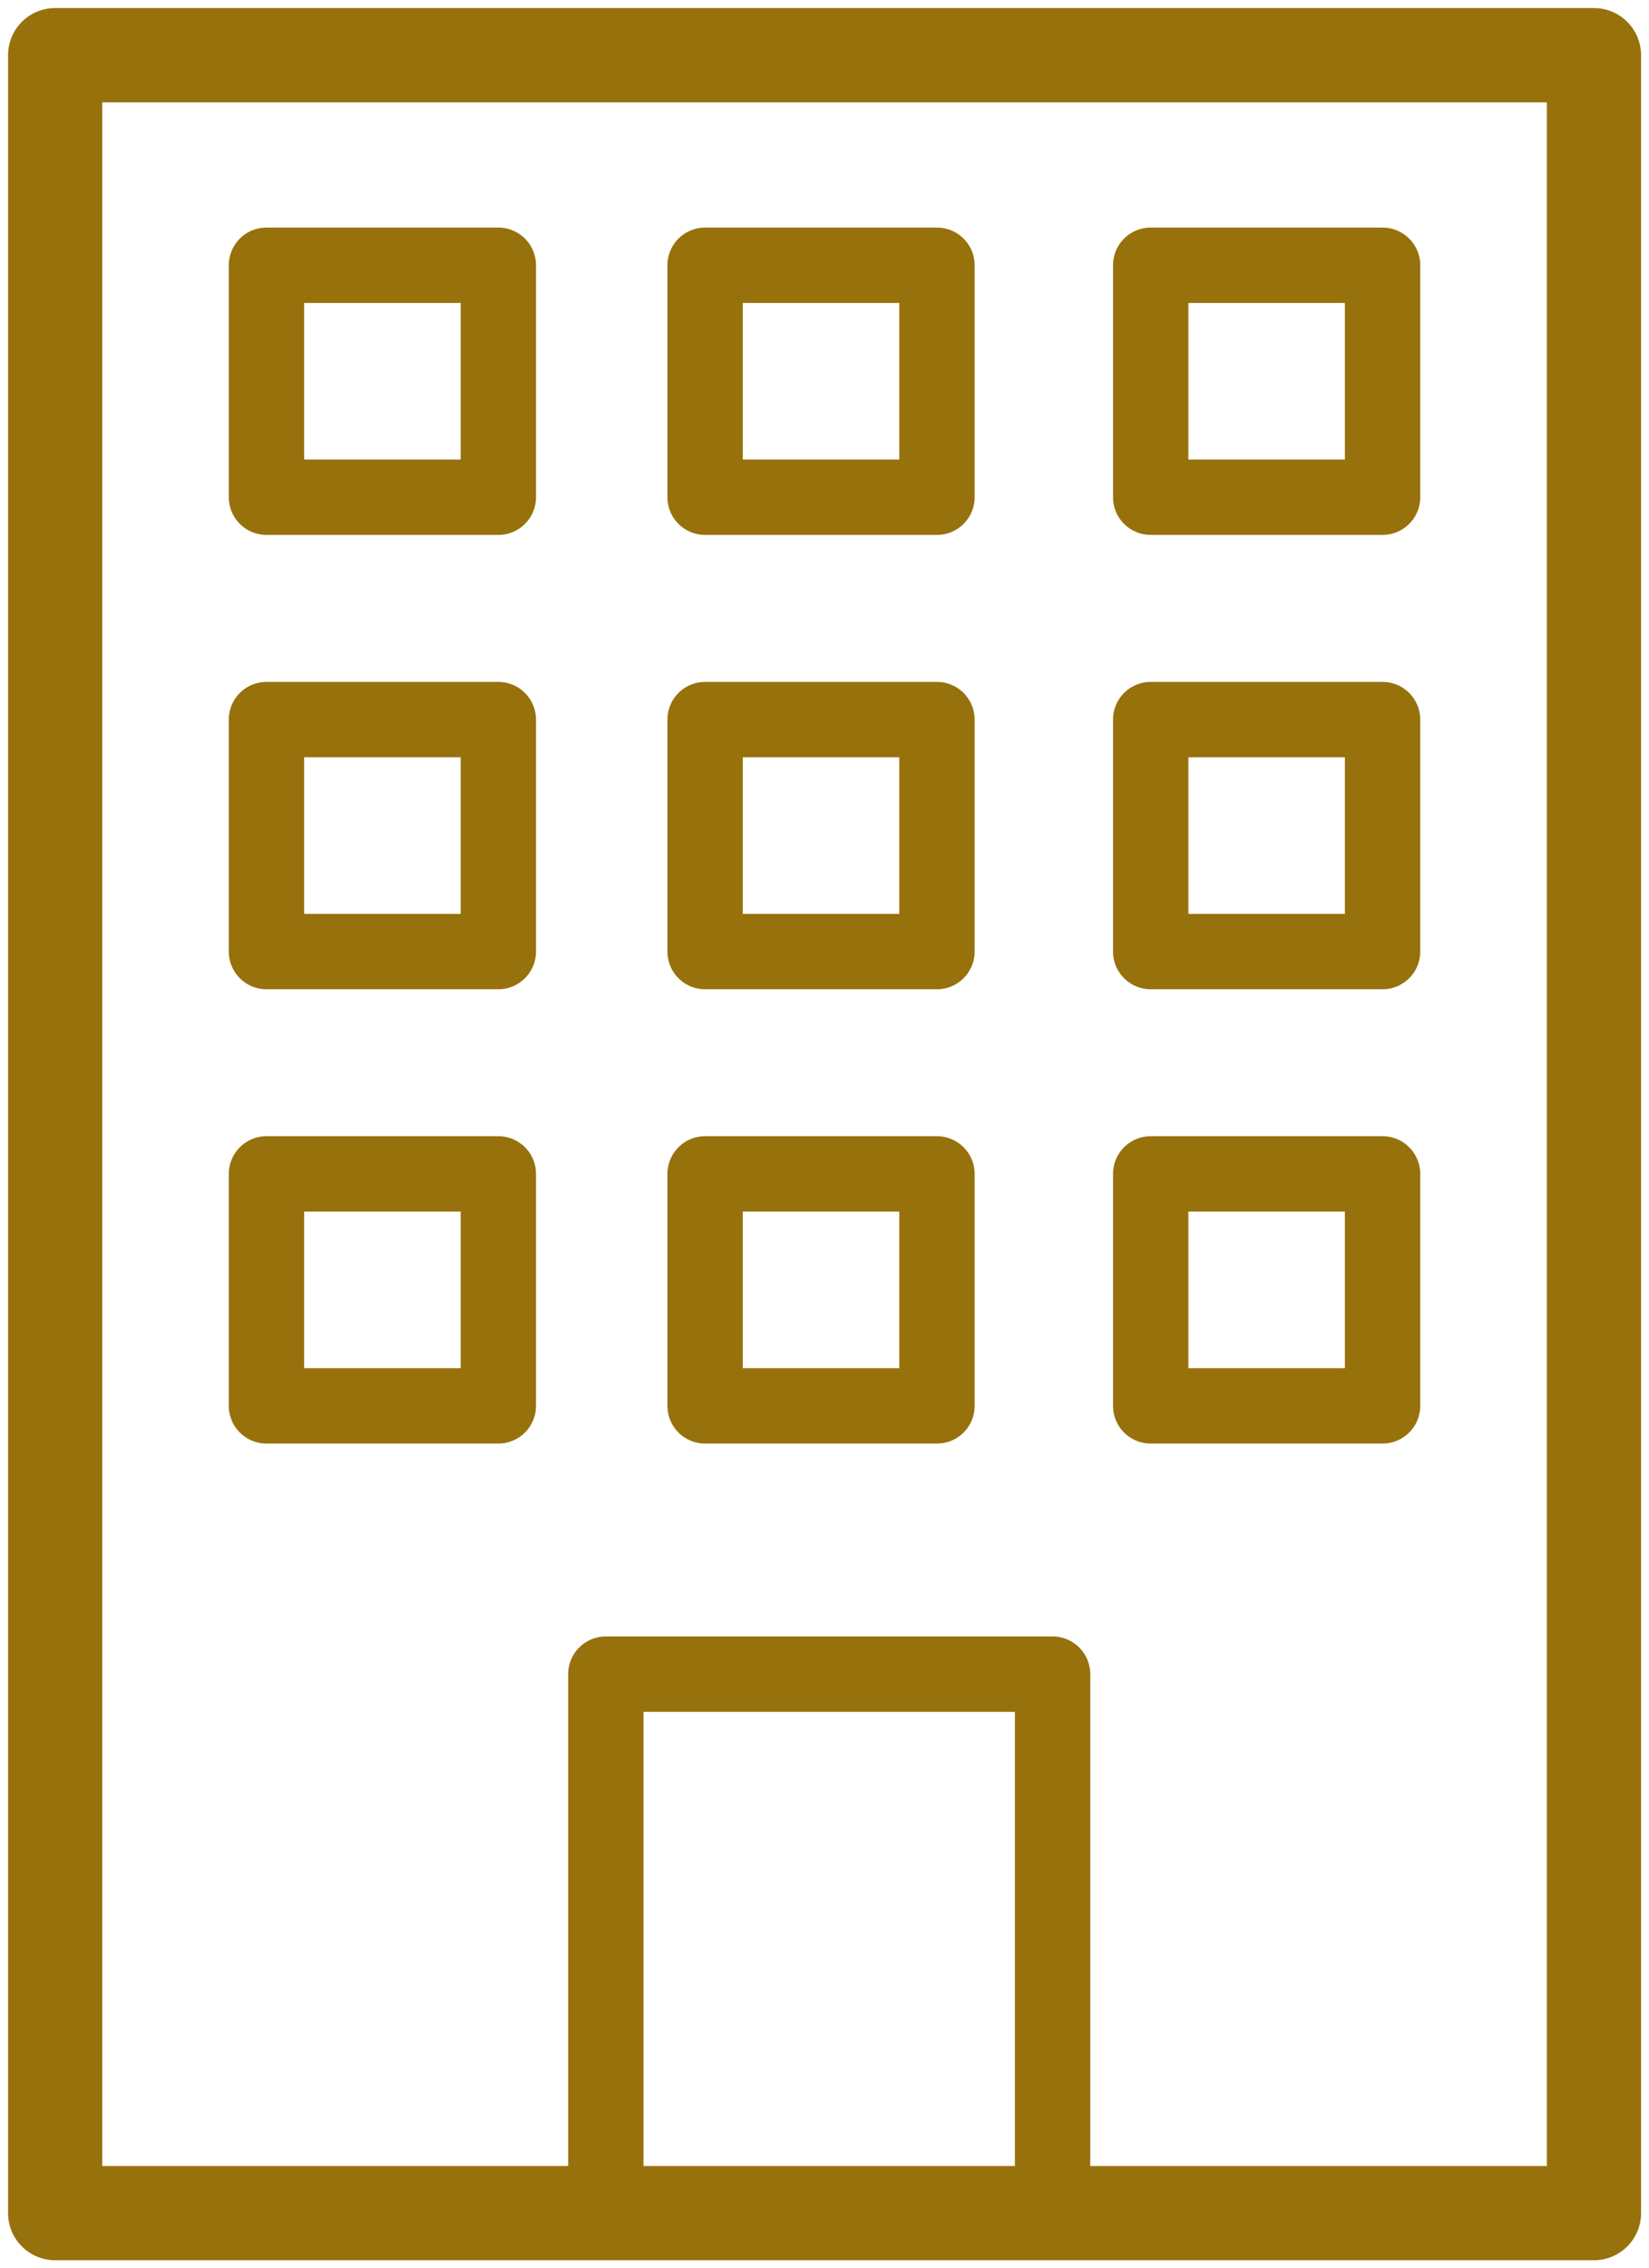 <svg xmlns="http://www.w3.org/2000/svg" xmlns:xlink="http://www.w3.org/1999/xlink" width="43.775" height="60.189" viewBox="0 0 43.775 60.189">
  <defs>
    <clipPath id="clip-path">
      <rect id="長方形_873" data-name="長方形 873" width="43.775" height="60.189" fill="none"/>
    </clipPath>
  </defs>
  <g id="guide_company" transform="translate(0 0)">
    <g id="グループ_15" data-name="グループ 15" transform="translate(0 0)">
      <g id="グループ_14" data-name="グループ 14" clip-path="url(#clip-path)">
        <path id="長方形_871" data-name="長方形 871" d="M0-1.25H40.848A1.25,1.25,0,0,1,42.1,0V57.262a1.25,1.25,0,0,1-1.25,1.25H0a1.25,1.25,0,0,1-1.25-1.25V0A1.25,1.25,0,0,1,0-1.25Zm39.6,2.5H1.25V56.012H39.6Z" transform="translate(1.464 1.464)" fill="#97710c"/>
        <path id="長方形_872" data-name="長方形 872" d="M0-1H11.859a1,1,0,0,1,1,1V14.3a1,1,0,0,1-1,1H0a1,1,0,0,1-1-1V0A1,1,0,0,1,0-1ZM10.859,1H1V13.3h9.859Z" transform="translate(16.083 44.424)" fill="#97710c"/>
      </g>
    </g>
    <path id="長方形_874" data-name="長方形 874" d="M0-1H6.155a1,1,0,0,1,1,1V6.155a1,1,0,0,1-1,1H0a1,1,0,0,1-1-1V0A1,1,0,0,1,0-1ZM5.155,1H1V5.155H5.155Z" transform="translate(30.547 31.15)" fill="#97710c"/>
    <path id="長方形_875" data-name="長方形 875" d="M0-1H6.155a1,1,0,0,1,1,1V6.155a1,1,0,0,1-1,1H0a1,1,0,0,1-1-1V0A1,1,0,0,1,0-1ZM5.155,1H1V5.155H5.155Z" transform="translate(7.074 31.15)" fill="#97710c"/>
    <path id="長方形_876" data-name="長方形 876" d="M0-1H6.155a1,1,0,0,1,1,1V6.155a1,1,0,0,1-1,1H0a1,1,0,0,1-1-1V0A1,1,0,0,1,0-1ZM5.155,1H1V5.155H5.155Z" transform="translate(18.718 31.15)" fill="#97710c"/>
    <path id="長方形_877" data-name="長方形 877" d="M0-1H6.155a1,1,0,0,1,1,1V6.155a1,1,0,0,1-1,1H0a1,1,0,0,1-1-1V0A1,1,0,0,1,0-1ZM5.155,1H1V5.155H5.155Z" transform="translate(30.547 19.095)" fill="#97710c"/>
    <path id="長方形_878" data-name="長方形 878" d="M0-1H6.155a1,1,0,0,1,1,1V6.155a1,1,0,0,1-1,1H0a1,1,0,0,1-1-1V0A1,1,0,0,1,0-1ZM5.155,1H1V5.155H5.155Z" transform="translate(7.074 19.095)" fill="#97710c"/>
    <path id="長方形_879" data-name="長方形 879" d="M0-1H6.155a1,1,0,0,1,1,1V6.155a1,1,0,0,1-1,1H0a1,1,0,0,1-1-1V0A1,1,0,0,1,0-1ZM5.155,1H1V5.155H5.155Z" transform="translate(18.718 19.095)" fill="#97710c"/>
    <path id="長方形_880" data-name="長方形 880" d="M0-1H6.155a1,1,0,0,1,1,1V6.155a1,1,0,0,1-1,1H0a1,1,0,0,1-1-1V0A1,1,0,0,1,0-1ZM5.155,1H1V5.155H5.155Z" transform="translate(30.547 7.039)" fill="#97710c"/>
    <path id="長方形_881" data-name="長方形 881" d="M0-1H6.155a1,1,0,0,1,1,1V6.155a1,1,0,0,1-1,1H0a1,1,0,0,1-1-1V0A1,1,0,0,1,0-1ZM5.155,1H1V5.155H5.155Z" transform="translate(7.074 7.039)" fill="#97710c"/>
    <path id="長方形_882" data-name="長方形 882" d="M0-1H6.155a1,1,0,0,1,1,1V6.155a1,1,0,0,1-1,1H0a1,1,0,0,1-1-1V0A1,1,0,0,1,0-1ZM5.155,1H1V5.155H5.155Z" transform="translate(18.718 7.039)" fill="#97710c"/>
  </g>
</svg>

